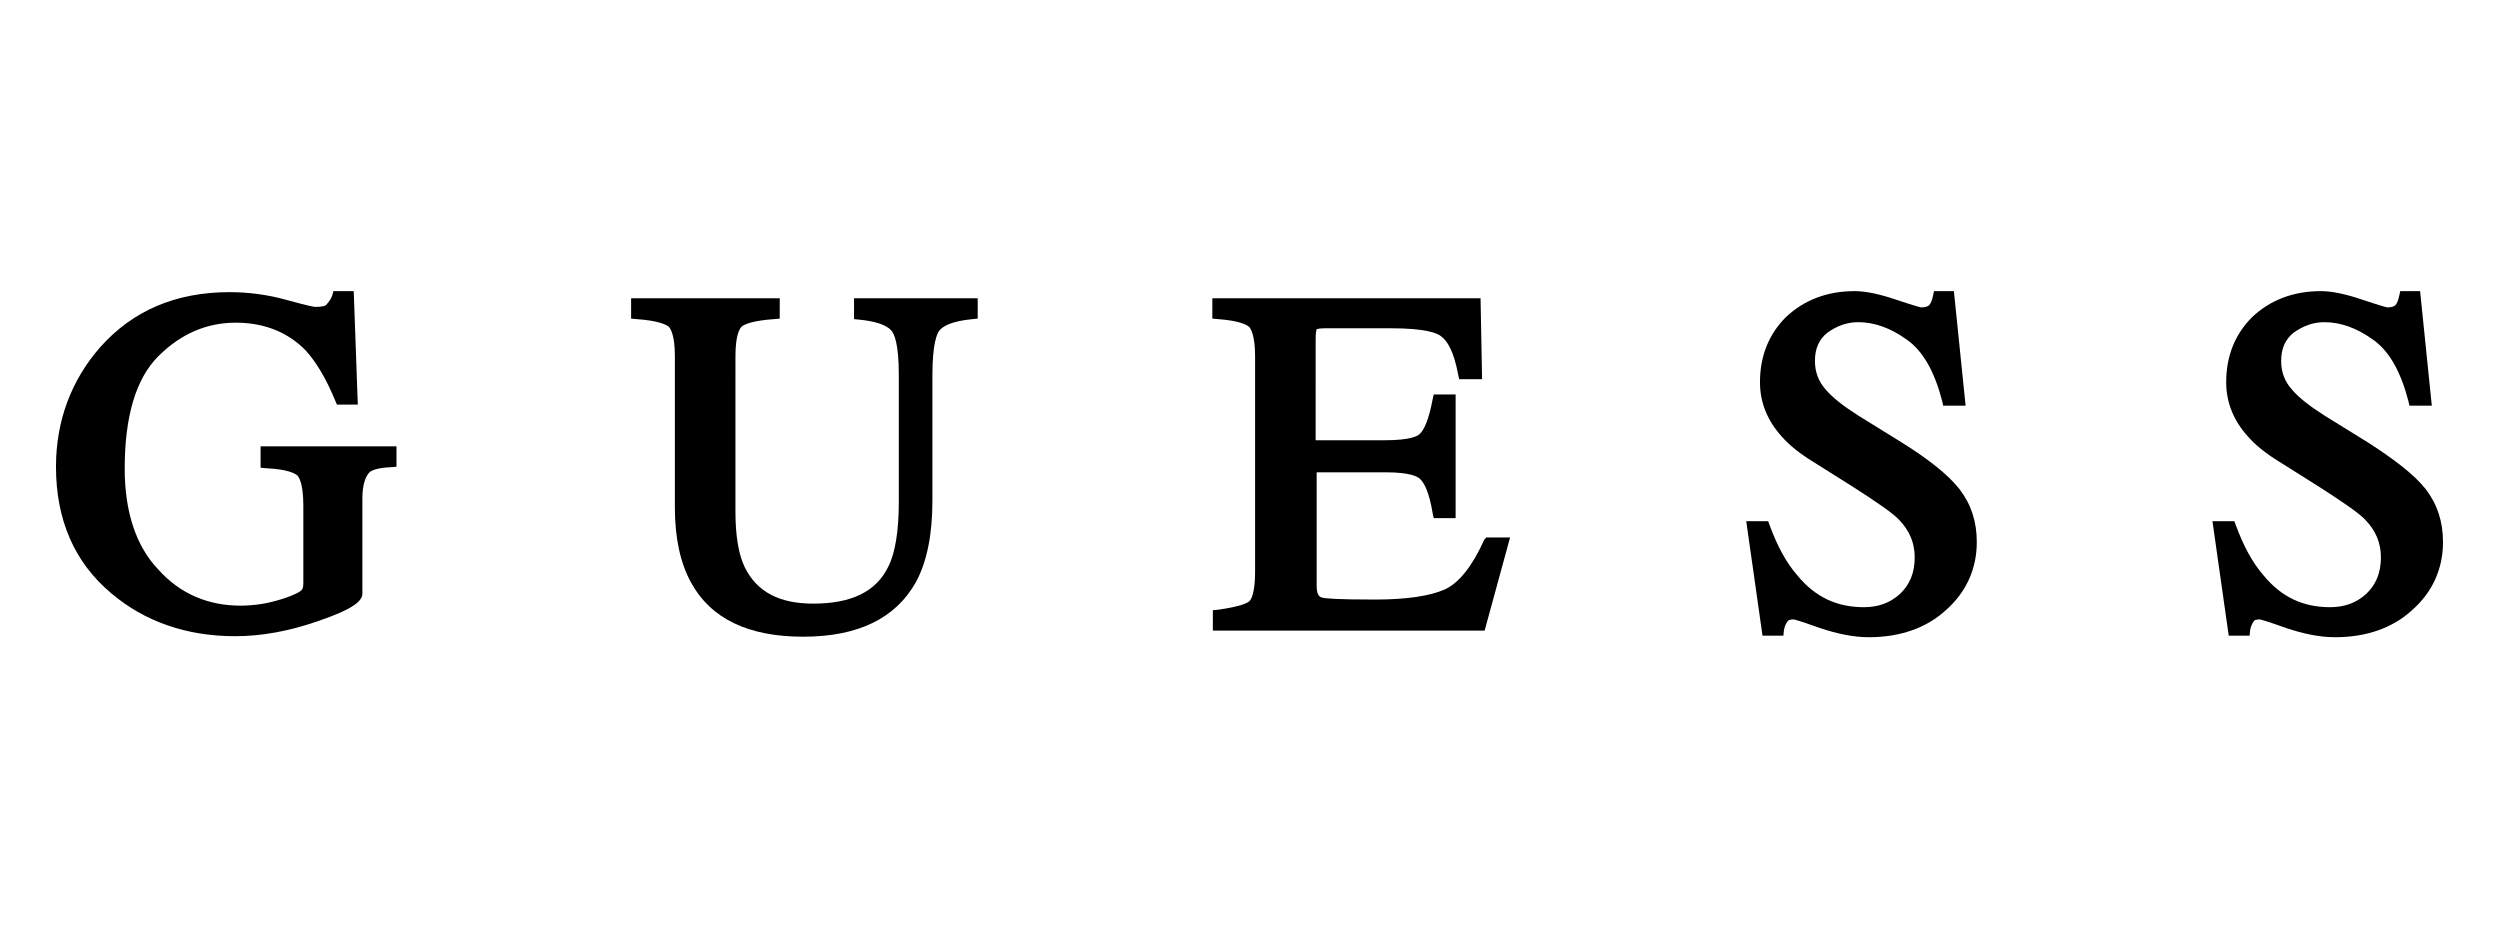 <?xml version="1.0" encoding="UTF-8"?> <!-- Generator: Adobe Illustrator 22.1.0, SVG Export Plug-In . SVG Version: 6.00 Build 0) --> <svg xmlns="http://www.w3.org/2000/svg" xmlns:xlink="http://www.w3.org/1999/xlink" version="1.1" id="Laag_1" x="0px" y="0px" viewBox="0 0 491.2 182.8" style="enable-background:new 0 0 491.2 182.8;" xml:space="preserve"> <g> <path d="M51.2,91.9l1.1,0.1c4.2,0.2,5.6,1,6.1,1.4c0.3,0.3,1.2,1.5,1.2,6v15.1c0,0.8-0.1,1.2-0.4,1.5c-0.2,0.2-1,0.8-3.8,1.7 c-1.3,0.4-2.8,0.8-4.2,1c-1.4,0.2-2.8,0.3-3.9,0.3c-6.4,0-11.9-2.3-16.2-7.1c-4.4-4.6-6.6-11.4-6.6-19.8c0-10.3,2.2-17.7,6.6-22.1 c4.4-4.4,9.5-6.6,15.2-6.6s10.3,1.9,13.8,5.5c2,2.2,4,5.5,5.8,9.9l0.3,0.7h4.1l-0.8-22.3h-4L65.3,58c-0.3,0.9-0.8,1.4-1.2,1.9 c-0.2,0.2-0.8,0.4-2.1,0.4c-0.2,0-1.1-0.1-5.8-1.4c-3.6-1-7.4-1.5-11.1-1.5c-10.5,0-19,3.6-25.4,10.8c-5.7,6.5-8.7,14.5-8.7,23.5 c0,10.4,3.6,18.8,10.9,24.9c6.5,5.5,14.7,8.4,24.3,8.4c5.2,0,10.6-1,16.1-2.9c7.4-2.5,8.9-4.1,8.9-5.5V97.9c0-2.6,0.6-4.4,1.5-5.2 c0.3-0.2,1.3-0.8,4.1-0.9l1.1-0.1v-4H51.2V91.9z"></path> <path d="M167.8,62.7l1,0.1c3.1,0.3,5.3,1,6.3,2.1c0.6,0.7,1.5,2.5,1.5,8.9v24.7c0,5.8-0.7,10.2-2.1,12.9c-2.4,4.9-7.3,7.2-14.7,7.2 c-6.7,0-11-2.3-13.4-7c-1.3-2.6-1.9-6.4-1.9-11.1V70c0-4.1,0.8-5.4,1.2-5.8c0.4-0.4,2-1.2,6.4-1.5l1.1-0.1v-4h-29.2v4l1.1,0.1 c4.3,0.3,5.8,1.1,6.3,1.5c0.4,0.4,1.2,1.8,1.2,5.8v29.7c0,6.1,1.1,11,3.2,14.8c3.9,7.1,11.3,10.6,22,10.6 c10.8,0,18.2-3.6,22.2-10.8c2.1-3.9,3.2-9.2,3.2-15.9V73.7c0-6.2,0.9-8.2,1.4-8.8c0.7-0.8,2.3-1.8,6.5-2.2l1-0.1v-4h-24.3 L167.8,62.7L167.8,62.7z"></path> <path d="M291.6,106.1c-2.3,5.1-4.9,8.4-7.7,9.7c-2.9,1.3-7.5,2-13.8,2c-7.3,0-9.7-0.2-10.4-0.4c-0.2-0.1-1-0.2-1-2.2V92.8h13.6 c4.9,0,6.4,0.9,6.8,1.4c0.7,0.7,1.7,2.4,2.4,6.7l0.2,0.9h4.3V77.5h-4.3l-0.2,0.9c-0.8,4.3-1.8,6.1-2.4,6.7c-0.4,0.6-2.1,1.4-7,1.4 h-13.6V66.5c0-1.4,0.2-1.8,0.2-1.8s0.3-0.2,1.7-0.2h12.9c6.6,0,9.2,0.9,10,1.7c1,0.8,2.3,2.6,3.2,7.4l0.2,0.9h4.5l-0.3-15.9h-52.7 v4l1.1,0.1c4.2,0.3,5.6,1.1,6.1,1.5c0.4,0.4,1.2,1.8,1.2,5.8v42.3c0,4.3-0.8,5.5-1.1,5.8c-0.4,0.4-1.9,1.1-6.2,1.7l-1,0.1v4h53.4 l5-18.3H292L291.6,106.1z"></path> <path d="M373.6,86.9l-8.4-5.2c-3-1.9-5.2-3.6-6.6-5.3c-1.3-1.5-2-3.3-2-5.5c0-2.4,0.8-4.2,2.4-5.5c1.8-1.3,3.8-2.1,6.1-2.1 c3.1,0,6.3,1.1,9.5,3.4c3.2,2.2,5.5,6.3,7,12.1l0.2,0.9h4.4l-2.3-22.5H380l-0.2,0.9c-0.2,0.9-0.4,1.5-0.8,1.9 c-0.2,0.2-0.8,0.4-1.5,0.4c-0.1,0-1-0.2-4.9-1.5c-3.2-1.1-6-1.7-8.2-1.7c-5.5,0-10,1.8-13.5,5.1c-3.4,3.4-5.1,7.7-5.1,12.8 c0,3.9,1.4,7.5,4.3,10.7c1.5,1.7,3.5,3.3,6.1,4.9l8.1,5.1c4.5,2.9,7.6,5,8.9,6.4c2,2.1,3,4.5,3,7.3c0,3.1-1,5.4-2.9,7.2 c-2,1.8-4.3,2.6-7.1,2.6c-5.3,0-9.6-2-13.1-6.3c-2.1-2.4-3.9-5.7-5.4-9.8l-0.3-0.8h-4.3l3.2,22.5h4.1l0.1-1 c0.1-0.7,0.3-1.2,0.7-1.8c0.2-0.3,0.6-0.4,1.2-0.4c0.1,0,1,0.2,5.2,1.7c3.3,1.1,6.5,1.8,9.6,1.8c6.1,0,11.3-1.8,15.1-5.3 c4-3.5,6.1-8.1,6.1-13.4c0-4-1.1-7.4-3.4-10.4C382.8,93.3,378.9,90.2,373.6,86.9z"></path> <path d="M476.6,96.1c-2.2-2.8-6.1-5.8-11.4-9.2l-8.4-5.2c-3-1.9-5.2-3.6-6.6-5.3c-1.3-1.5-2-3.3-2-5.5c0-2.4,0.8-4.2,2.4-5.5 c1.8-1.3,3.8-2.1,6.1-2.1c3.1,0,6.3,1.1,9.5,3.4c3.2,2.2,5.5,6.3,7,12.1l0.2,0.9h4.4l-2.3-22.5h-3.9l-0.2,0.9 c-0.2,0.9-0.4,1.5-0.8,1.9c-0.2,0.2-0.8,0.4-1.5,0.4c-0.1,0-1-0.2-4.9-1.5c-3.2-1.1-6-1.7-8.2-1.7c-5.5,0-10,1.8-13.5,5.1 c-3.4,3.4-5.1,7.7-5.1,12.8c0,3.9,1.4,7.5,4.3,10.7c1.5,1.7,3.5,3.3,6.1,4.9l8.1,5.1c4.5,2.9,7.6,5,8.9,6.4c2,2.1,3,4.5,3,7.3 c0,3.1-1,5.4-2.9,7.2c-2,1.8-4.3,2.6-7.1,2.6c-5.3,0-9.6-2-13.1-6.3c-2.1-2.4-3.9-5.7-5.4-9.8l-0.3-0.8h-4.3l3.2,22.5h4.1l0.1-1 c0.1-0.7,0.3-1.2,0.7-1.8c0.1-0.3,0.6-0.4,1.2-0.4c0.1,0,1,0.2,5.2,1.7c3.3,1.1,6.5,1.8,9.6,1.8c6.1,0,11.3-1.8,15.1-5.3 c4-3.5,6.1-8.1,6.1-13.4C480,102.5,478.9,99.1,476.6,96.1z"></path> </g> </svg> 